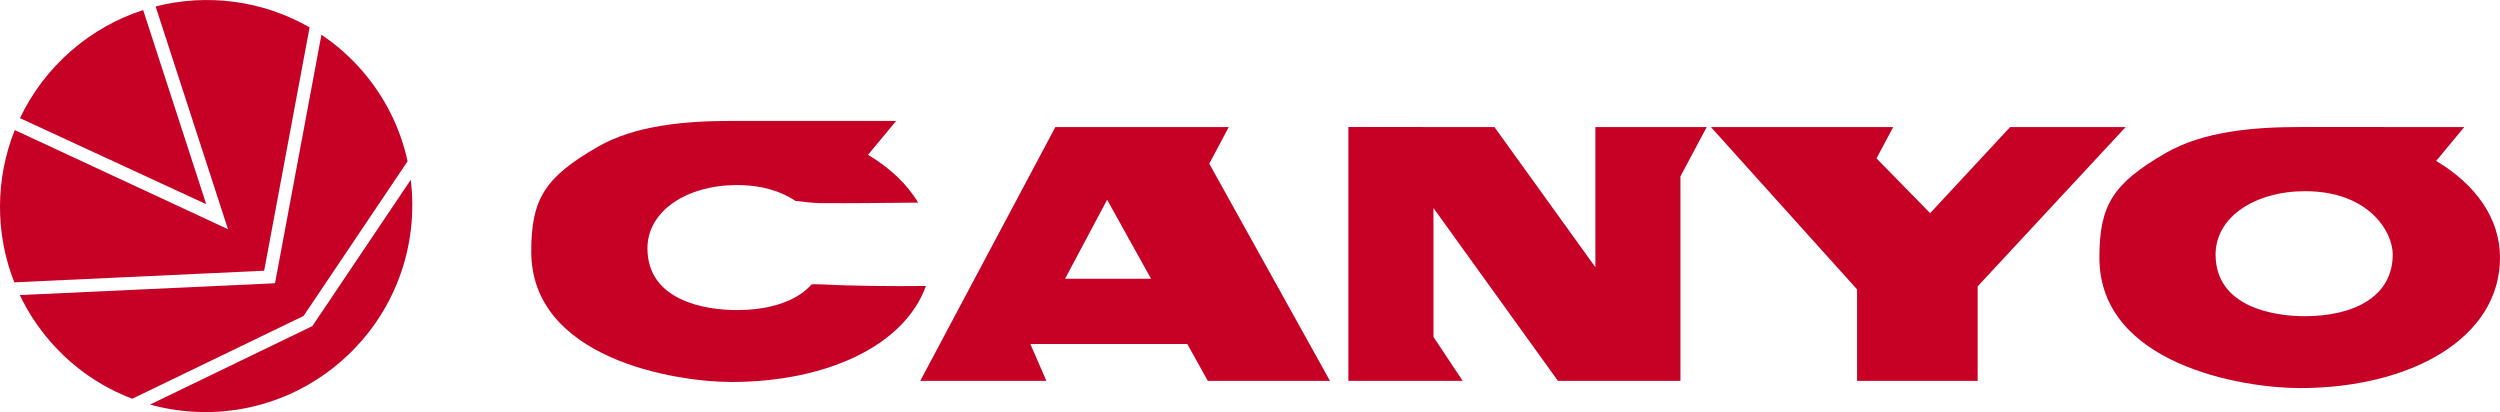 <svg version="1.1" xmlns="http://www.w3.org/2000/svg" xmlns:xlink="http://www.w3.org/1999/xlink" width="229.751" height="37.871" viewBox="0,0,229.751,37.871"><g transform="translate(-127.641,-161.064)"><g data-paper-data="{&quot;isPaintingLayer&quot;:true}" fill="#c70026" fill-rule="nonzero" stroke="none" stroke-linecap="butt" stroke-linejoin="round" stroke-miterlimit="10" stroke-dasharray="" stroke-dashoffset="0" style="mix-blend-mode: normal"><path d="M209.999,172.177c-0.861,1.038 -1.724,2.084 -2.587,3.114c2.004,1.193 3.591,2.685 4.607,4.394c-2.963,0.019 -5.927,0.069 -8.89,0.047c-0.751,-0.006 -1.561,-0.108 -2.381,-0.204c-1.274,-0.858 -3.048,-1.46 -5.415,-1.456c-4.526,0.008 -8.191,2.345 -8.191,5.813c0,4.833 5.338,5.675 8.191,5.675c2.974,0 5.498,-0.773 6.901,-2.367c0.247,-0.008 0.43,-0.012 0.524,-0.007c3.322,0.165 6.65,0.196 9.977,0.16c-1.994,5.541 -9.236,8.822 -17.864,8.822c-5.25,0 -18.408,-2.169 -18.408,-11.996c0,-4.822 1.243,-6.808 6.106,-9.614c3.433,-1.982 8.036,-2.382 12.303,-2.382z" stroke-width="0.614"/><path d="M141.431,198.242l14.915,-7.208l9.043,-13.446c0.748,6.048 -1.435,12.358 -6.39,16.671c-5.004,4.356 -11.635,5.63 -17.567,3.983zM139.798,197.708c-2.815,-1.066 -5.413,-2.821 -7.526,-5.247c-1.154,-1.325 -2.088,-2.767 -2.808,-4.28l23.452,-1.087l4.265,-22.837c1.349,0.905 2.603,2 3.721,3.283c2.152,2.473 3.545,5.349 4.197,8.343l-9.562,14.22zM128.955,187.01c-1.78,-4.508 -1.74,-9.532 0.043,-13.993l19.594,9.11l-6.65,-20.47c4.757,-1.216 9.858,-0.549 14.151,1.923l-4.177,22.366zM129.478,171.921c1.089,-2.293 2.658,-4.406 4.696,-6.181c1.998,-1.739 4.255,-2.986 6.623,-3.753l5.796,17.842z" data-paper-data="{&quot;index&quot;:null}" stroke-width="0.259"/><path d="M240.566,172.739l-1.792,3.367l11.094,19.962h-11.228l-1.885,-3.392h-14.424l1.474,3.392h-11.594l12.418,-23.328zM264.979,172.739l9.279,12.883v-12.883h10.231l-2.413,4.532v18.796h-11.258l-11.441,-15.885v11.844l2.684,4.04h-10.504v-23.328zM301.628,172.739l-1.534,2.881l4.929,5.034l7.353,-7.915h10.614l-13.601,14.641v8.687h-11.083v-8.407l-13.433,-14.921zM354.112,172.739c-0.861,1.038 -1.724,2.084 -2.587,3.114c3.609,2.149 5.867,5.265 5.867,8.881c0,7.441 -8.241,11.996 -18.408,11.996c-5.25,0 -18.408,-2.169 -18.408,-11.996c0,-4.822 1.243,-6.808 6.106,-9.614c3.433,-1.982 8.036,-2.382 12.303,-2.382zM331.254,184.448c0,4.833 5.338,5.675 8.191,5.675c4.58,0 8.089,-1.832 8.089,-5.675c0,-2.114 -2.224,-5.823 -8.089,-5.813c-4.526,0.008 -8.191,2.345 -8.191,5.813zM225.522,186.679h7.9l-4.035,-7.26z" stroke-width="0.614"/></g></g></svg>
